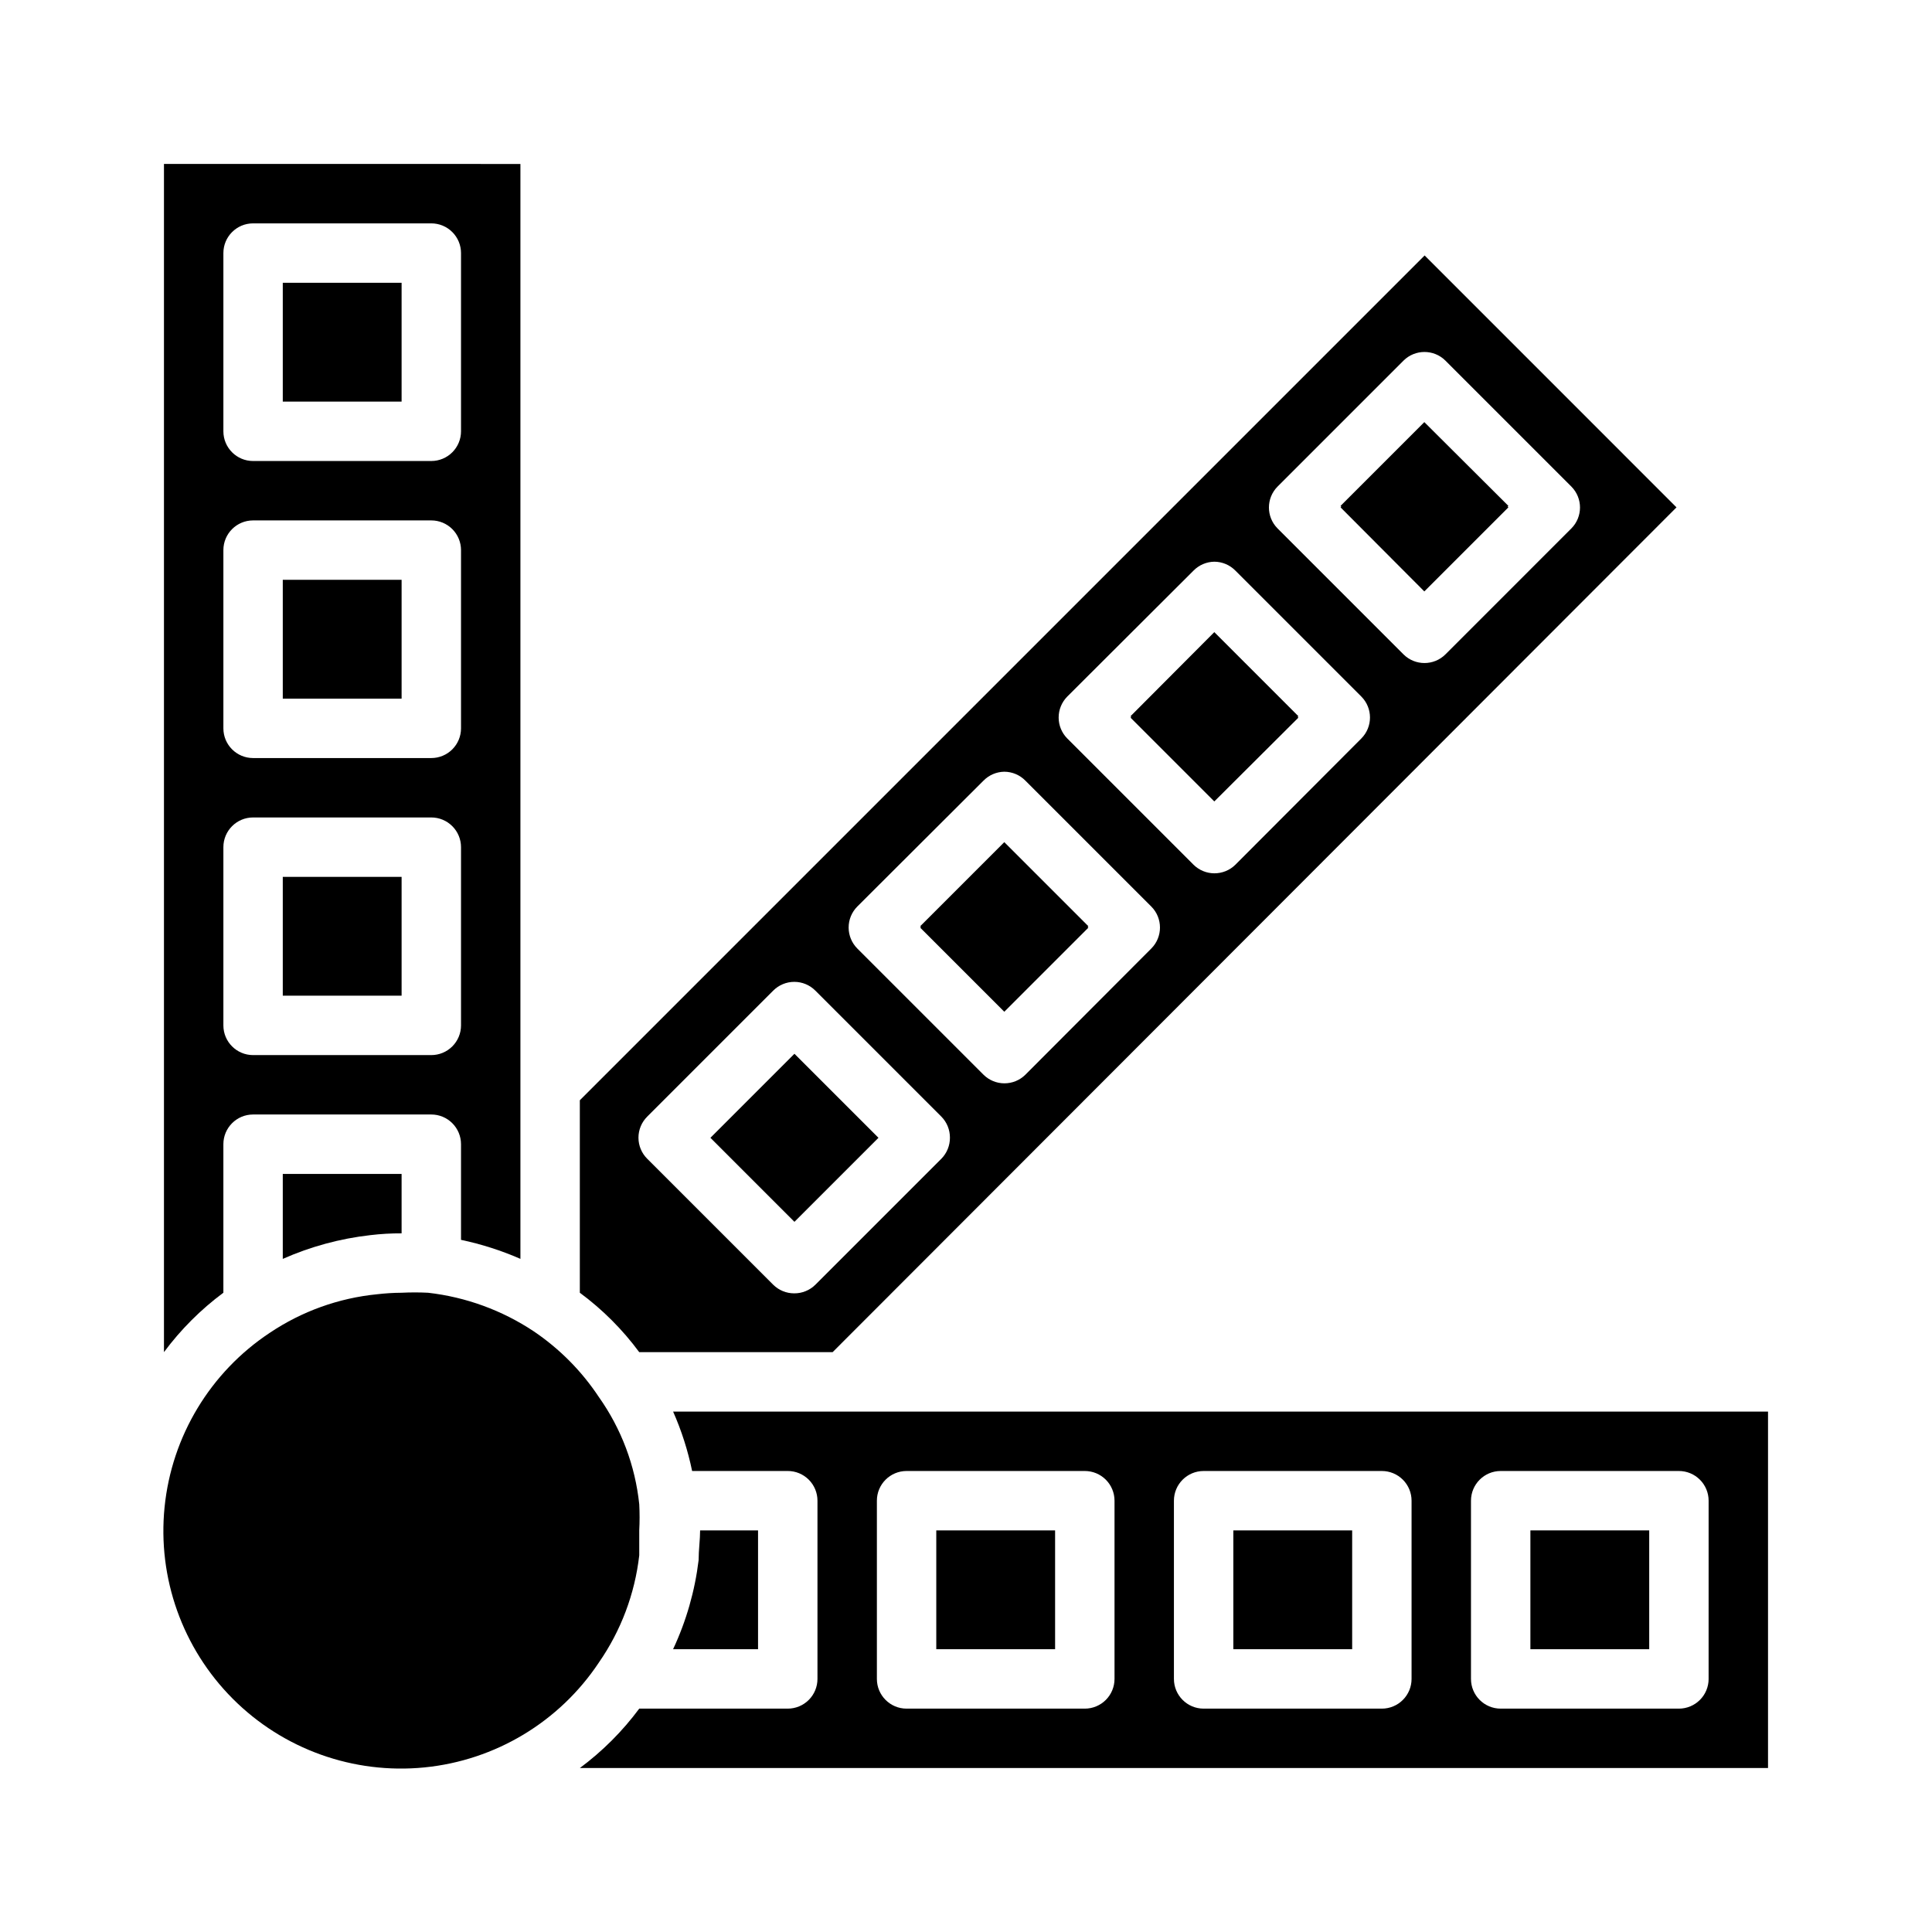 <?xml version="1.0" encoding="UTF-8"?>
<!-- Uploaded to: ICON Repo, www.svgrepo.com, Generator: ICON Repo Mixer Tools -->
<svg fill="#000000" width="800px" height="800px" version="1.1" viewBox="144 144 512 512" xmlns="http://www.w3.org/2000/svg">
 <g>
  <path d="m218.94 477.62v-22.516h31.488v15.746c-2.762-0.012-5.523 0.145-8.266 0.473-8.016 0.906-15.848 3.031-23.223 6.297z"/>
  <path d="m218.94 218.94h31.488v31.488h-31.488z"/>
  <path d="m218.94 297.66v31.488h31.488v-31.488zm0 78.719v31.488h31.488v-31.488zm0-78.719v31.488h31.488v-31.488zm0 78.719v31.488h31.488v-31.488zm0-78.719v31.488h31.488v-31.488zm0 78.719v31.488h31.488v-31.488zm0-78.719v31.488h31.488v-31.488zm0 78.719v31.488h31.488v-31.488zm0-78.719v31.488h31.488v-31.488zm0 78.719v31.488h31.488v-31.488zm0-78.719v31.488h31.488v-31.488zm0 78.719v31.488h31.488v-31.488zm0-78.719v31.488h31.488v-31.488zm0 78.719v31.488h31.488v-31.488zm0-78.719v31.488h31.488v-31.488zm0 78.719v31.488h31.488v-31.488zm-31.488-188.93v314.88c4.449-5.992 9.754-11.297 15.746-15.746v-39.359c0-4.348 3.523-7.871 7.871-7.871h47.23c2.09 0 4.09 0.828 5.566 2.305 1.477 1.477 2.309 3.481 2.309 5.566v25.348c5.402 1.141 10.68 2.828 15.742 5.039v-290.16zm78.723 228.29c0 2.09-0.832 4.09-2.309 5.566-1.477 1.477-3.477 2.305-5.566 2.305h-47.23c-4.348 0-7.871-3.523-7.871-7.871v-47.23c0-4.348 3.523-7.875 7.871-7.875h47.23c2.09 0 4.09 0.832 5.566 2.309 1.477 1.477 2.309 3.477 2.309 5.566zm0-78.719c0 2.086-0.832 4.09-2.309 5.566-1.477 1.477-3.477 2.305-5.566 2.305h-47.23c-4.348 0-7.871-3.523-7.871-7.871v-47.234c0-4.348 3.523-7.871 7.871-7.871h47.23c2.09 0 4.09 0.828 5.566 2.305 1.477 1.477 2.309 3.481 2.309 5.566zm0-78.719v-0.004c0 2.09-0.832 4.09-2.309 5.566-1.477 1.477-3.477 2.309-5.566 2.309h-47.23c-4.348 0-7.871-3.527-7.871-7.875v-47.23c0-4.348 3.523-7.871 7.871-7.871h47.23c2.09 0 4.09 0.828 5.566 2.305 1.477 1.477 2.309 3.477 2.309 5.566zm-47.234 149.57h31.488v-31.488h-31.488zm0-78.723h31.488v-31.484h-31.488zm0 47.23v31.488h31.488v-31.484zm0-78.715v31.488h31.488v-31.488zm0 78.719v31.488h31.488v-31.488zm0-78.719v31.488h31.488v-31.488zm0 78.719v31.488h31.488v-31.488zm0-78.719v31.488h31.488v-31.488zm0 78.719v31.488h31.488v-31.488zm0-78.719v31.488h31.488v-31.488zm0 78.719v31.488h31.488v-31.488zm0-78.719v31.488h31.488v-31.488zm0 78.719v31.488h31.488v-31.488zm0-78.719v31.488h31.488v-31.488zm0 0v31.488h31.488v-31.488zm0 0v31.488h31.488v-31.488z"/>
  <path d="m302.7 584.6c-10.461 15.723-27.43 25.922-46.223 27.785-18.797 1.859-37.434-4.812-50.777-18.18s-19.984-32.02-18.086-50.809c1.895-18.793 12.121-35.742 27.863-46.176 8.508-5.715 18.301-9.234 28.5-10.234 2.141-0.25 4.297-0.383 6.453-0.395 2.336-0.117 4.672-0.117 7.008 0 10.02 1.141 19.625 4.648 28.023 10.234 6.828 4.613 12.688 10.527 17.238 17.398 5.953 8.395 9.637 18.184 10.707 28.418 0.121 2.305 0.121 4.617 0 6.926v6.613c-1.168 10.211-4.848 19.973-10.707 28.418z"/>
  <path d="m344.89 549.57v31.488h-22.516c3.496-7.461 5.781-15.434 6.769-23.617 0-2.676 0.395-5.434 0.395-7.871z"/>
  <path d="m332.27 445.53 22.266-22.266 22.266 22.266-22.266 22.266z"/>
  <path d="m410.15 367.57-22.277 22.277 22.277 22.277 22.277-22.277zm0 0-22.277 22.277 22.277 22.277 22.277-22.277zm0 0-22.277 22.277 22.277 22.277 22.277-22.277zm55.656-55.656-22.199 22.277 22.199 22.199 22.277-22.199zm55.656-55.656-22.199 22.199 22.199 22.277 22.277-22.277zm0 0-22.199 22.199 22.199 22.277 22.277-22.277zm-55.656 55.656-22.199 22.277 22.199 22.199 22.277-22.199zm-55.656 55.656-22.277 22.277 22.277 22.277 22.277-22.277zm0 0-22.277 22.277 22.277 22.277 22.277-22.277zm55.656-55.656-22.199 22.277 22.199 22.199 22.277-22.199zm55.656-55.656-22.199 22.199 22.199 22.277 22.277-22.277zm0 0-22.199 22.199 22.199 22.277 22.277-22.277zm-55.656 55.656-22.199 22.277 22.199 22.199 22.277-22.199zm-55.656 55.656-22.277 22.277 22.277 22.277 22.277-22.277zm111.39-155.87-223.88 223.88v51.012c6.004 4.434 11.312 9.738 15.742 15.746h51.246l223.64-223.88zm-128.08 239.39-33.379 33.379v-0.004c-1.484 1.473-3.496 2.297-5.586 2.285-2.094 0.012-4.106-0.812-5.59-2.285l-33.379-33.379v0.004c-1.488-1.48-2.328-3.492-2.328-5.59 0-2.102 0.84-4.113 2.328-5.59l33.379-33.379c1.477-1.488 3.488-2.328 5.59-2.328 2.098 0 4.109 0.84 5.586 2.328l33.379 33.379c1.473 1.484 2.293 3.496 2.281 5.59 0.012 2.09-0.809 4.102-2.281 5.59zm55.656-55.734-33.379 33.453c-1.484 1.477-3.496 2.297-5.59 2.285-2.062-0.008-4.043-0.828-5.508-2.285l-33.457-33.457v0.004c-1.453-1.469-2.273-3.445-2.285-5.512-0.012-2.094 0.812-4.106 2.285-5.59l33.457-33.379v0.004c1.453-1.484 3.434-2.332 5.508-2.363 2.106 0.008 4.117 0.859 5.59 2.363l33.379 33.375c3.051 3.07 3.051 8.031 0 11.102zm55.656-55.656-33.379 33.457c-1.484 1.473-3.496 2.293-5.59 2.281-2.066-0.008-4.043-0.828-5.512-2.281l-33.457-33.457h0.004c-1.457-1.465-2.277-3.445-2.285-5.512-0.012-2.09 0.809-4.102 2.285-5.59l33.457-33.379-0.004 0.004c1.453-1.484 3.434-2.332 5.512-2.363 2.106 0.008 4.117 0.859 5.59 2.363l33.379 33.379-0.004-0.004c3.055 3.07 3.055 8.031 0 11.102zm22.277-22.277c-3.07 3.051-8.031 3.051-11.102 0l-33.379-33.379c-3.051-3.07-3.051-8.027 0-11.098l33.379-33.379c3.07-3.051 8.031-3.051 11.102 0l33.379 33.379h-0.004c3.055 3.07 3.055 8.027 0 11.098zm-27.789-39.359 22.199 22.277 22.277-22.277-22.277-22.199zm-55.656 55.734 22.199 22.199 22.277-22.199-22.277-22.277zm-55.734 55.656 22.277 22.277 22.277-22.277-22.277-22.277zm22.277-22.277-22.277 22.277 22.277 22.277 22.277-22.277zm55.656-55.656-22.199 22.277 22.199 22.199 22.277-22.199zm55.656-55.656-22.199 22.199 22.199 22.277 22.277-22.277zm0 0-22.199 22.199 22.199 22.277 22.277-22.277zm-55.656 55.656-22.199 22.277 22.199 22.199 22.277-22.199zm-55.656 55.656-22.277 22.277 22.277 22.277 22.277-22.277zm0 0-22.277 22.277 22.277 22.277 22.277-22.277zm55.656-55.656-22.199 22.277 22.199 22.199 22.277-22.199zm0 0-22.199 22.277 22.199 22.199 22.277-22.199zm-55.656 55.656-22.277 22.277 22.277 22.277 22.277-22.277z"/>
  <path d="m549.57 549.57h31.488v31.488h-31.488z"/>
  <path d="m470.85 549.57v31.488h31.488v-31.488zm0 0v31.488h31.488v-31.488zm-148.47-31.488c2.234 5.055 3.922 10.332 5.039 15.746h25.348c2.09 0 4.09 0.828 5.566 2.305 1.477 1.477 2.305 3.477 2.305 5.566v47.23c0 2.09-0.828 4.09-2.305 5.566-1.477 1.477-3.477 2.309-5.566 2.309h-39.359c-4.445 5.992-9.75 11.297-15.742 15.742h314.88v-94.465zm116.98 70.848c0 2.09-0.832 4.09-2.305 5.566-1.477 1.477-3.481 2.309-5.566 2.309h-47.234c-4.348 0-7.871-3.527-7.871-7.875v-47.23c0-4.348 3.523-7.871 7.871-7.871h47.234c2.086 0 4.09 0.828 5.566 2.305 1.473 1.477 2.305 3.477 2.305 5.566zm78.719 0c0 2.09-0.828 4.09-2.305 5.566-1.477 1.477-3.481 2.309-5.566 2.309h-47.23c-4.348 0-7.875-3.527-7.875-7.875v-47.23c0-4.348 3.527-7.871 7.875-7.871h47.23c2.086 0 4.09 0.828 5.566 2.305 1.477 1.477 2.305 3.477 2.305 5.566zm78.719 0h0.004c0 2.09-0.832 4.09-2.309 5.566-1.477 1.477-3.477 2.309-5.566 2.309h-47.23c-4.348 0-7.871-3.527-7.871-7.875v-47.23c0-4.348 3.523-7.871 7.871-7.871h47.23c2.09 0 4.09 0.828 5.566 2.305 1.477 1.477 2.309 3.477 2.309 5.566zm-125.95-7.871h31.488v-31.488h-31.488zm-78.723 0h31.488v-31.488h-31.488z"/>
 </g>
</svg>